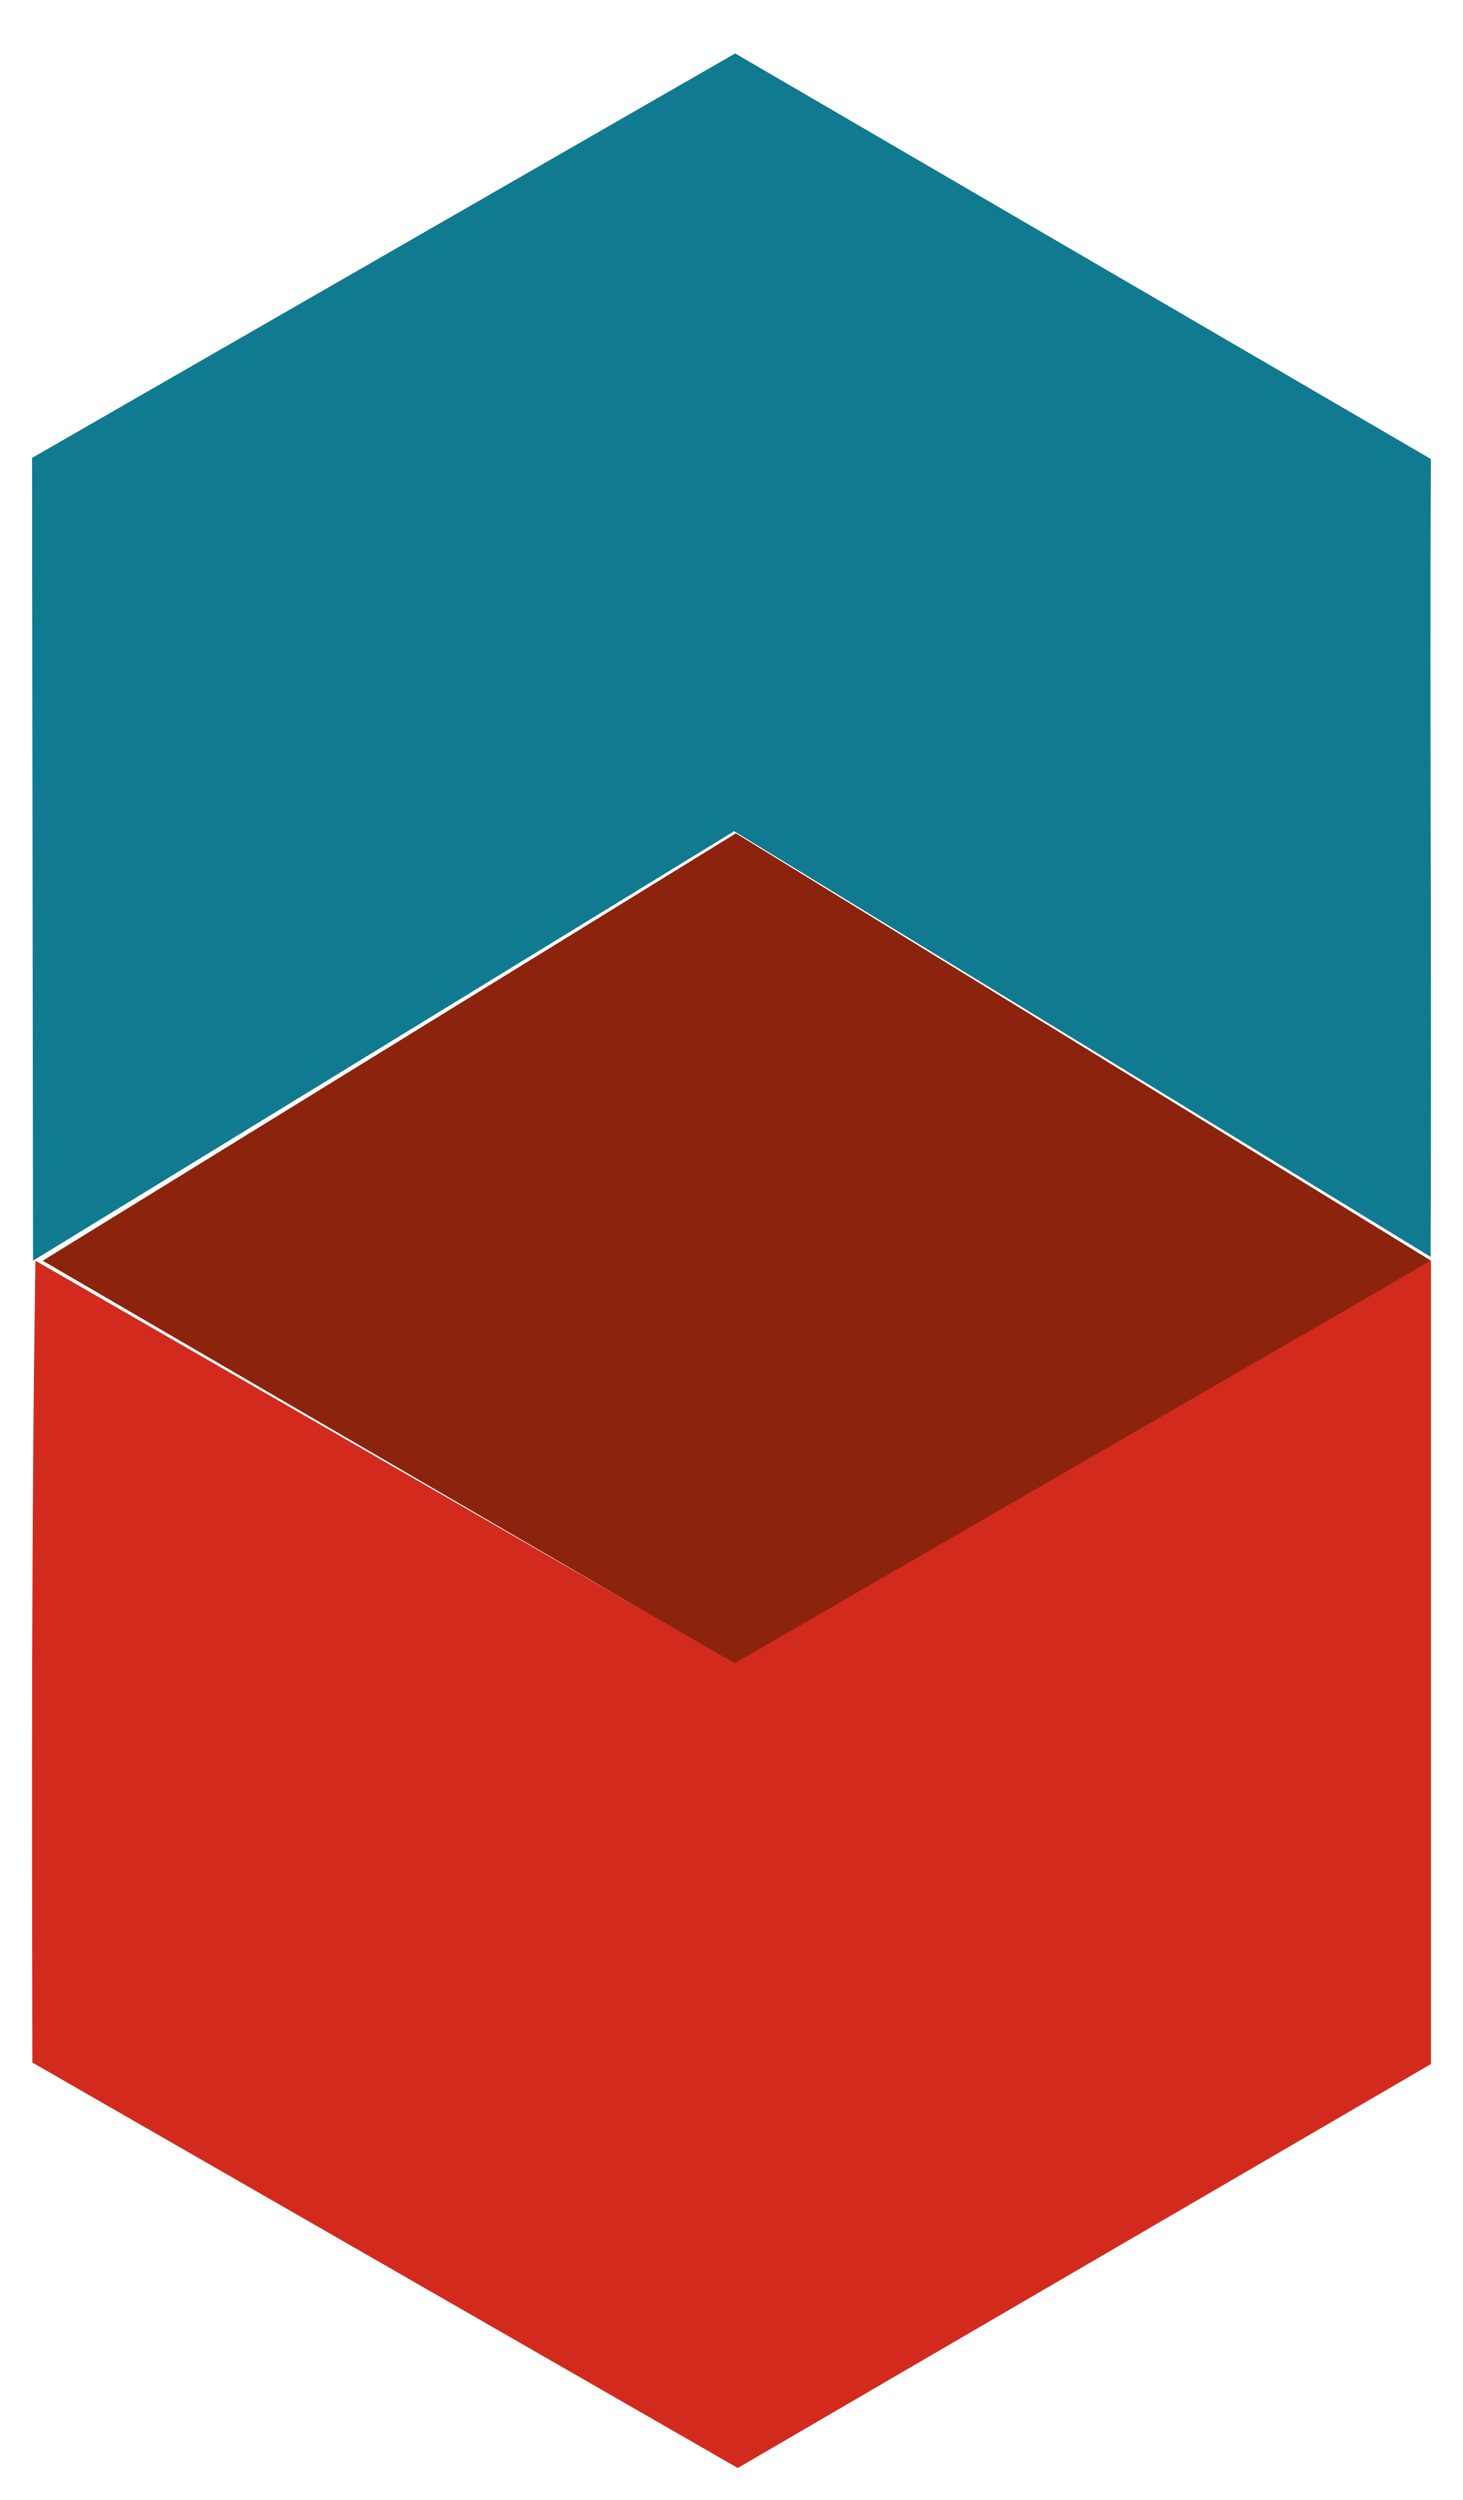 <svg width="137" height="234" xmlns="http://www.w3.org/2000/svg" xmlns:xlink="http://www.w3.org/1999/xlink" overflow="hidden"><defs><clipPath id="clip0"><rect x="472" y="1136" width="137" height="234"/></clipPath></defs><g clip-path="url(#clip0)" transform="translate(-472 -1136)"><path d="M475 1178.86 540.844 1141 605.987 1178.96C605.883 1203.91 606.071 1228.69 605.968 1253.64L540.748 1213.8 475.093 1254C475.062 1228.95 475.031 1203.91 475 1178.86Z" fill="#107A90" fill-rule="evenodd" fill-opacity="1"/><path d="M476 1254 540.91 1214 606 1254 541.241 1292 476 1254Z" fill="#8B230D" fill-rule="evenodd" fill-opacity="1"/><path d="M475.318 1254 540.802 1291.67 606 1254 606 1329.19 541.088 1367 475.032 1329.05C474.984 1304.13 474.937 1279.21 475.318 1254Z" fill="#D22A1D" fill-rule="evenodd" fill-opacity="1"/></g></svg>